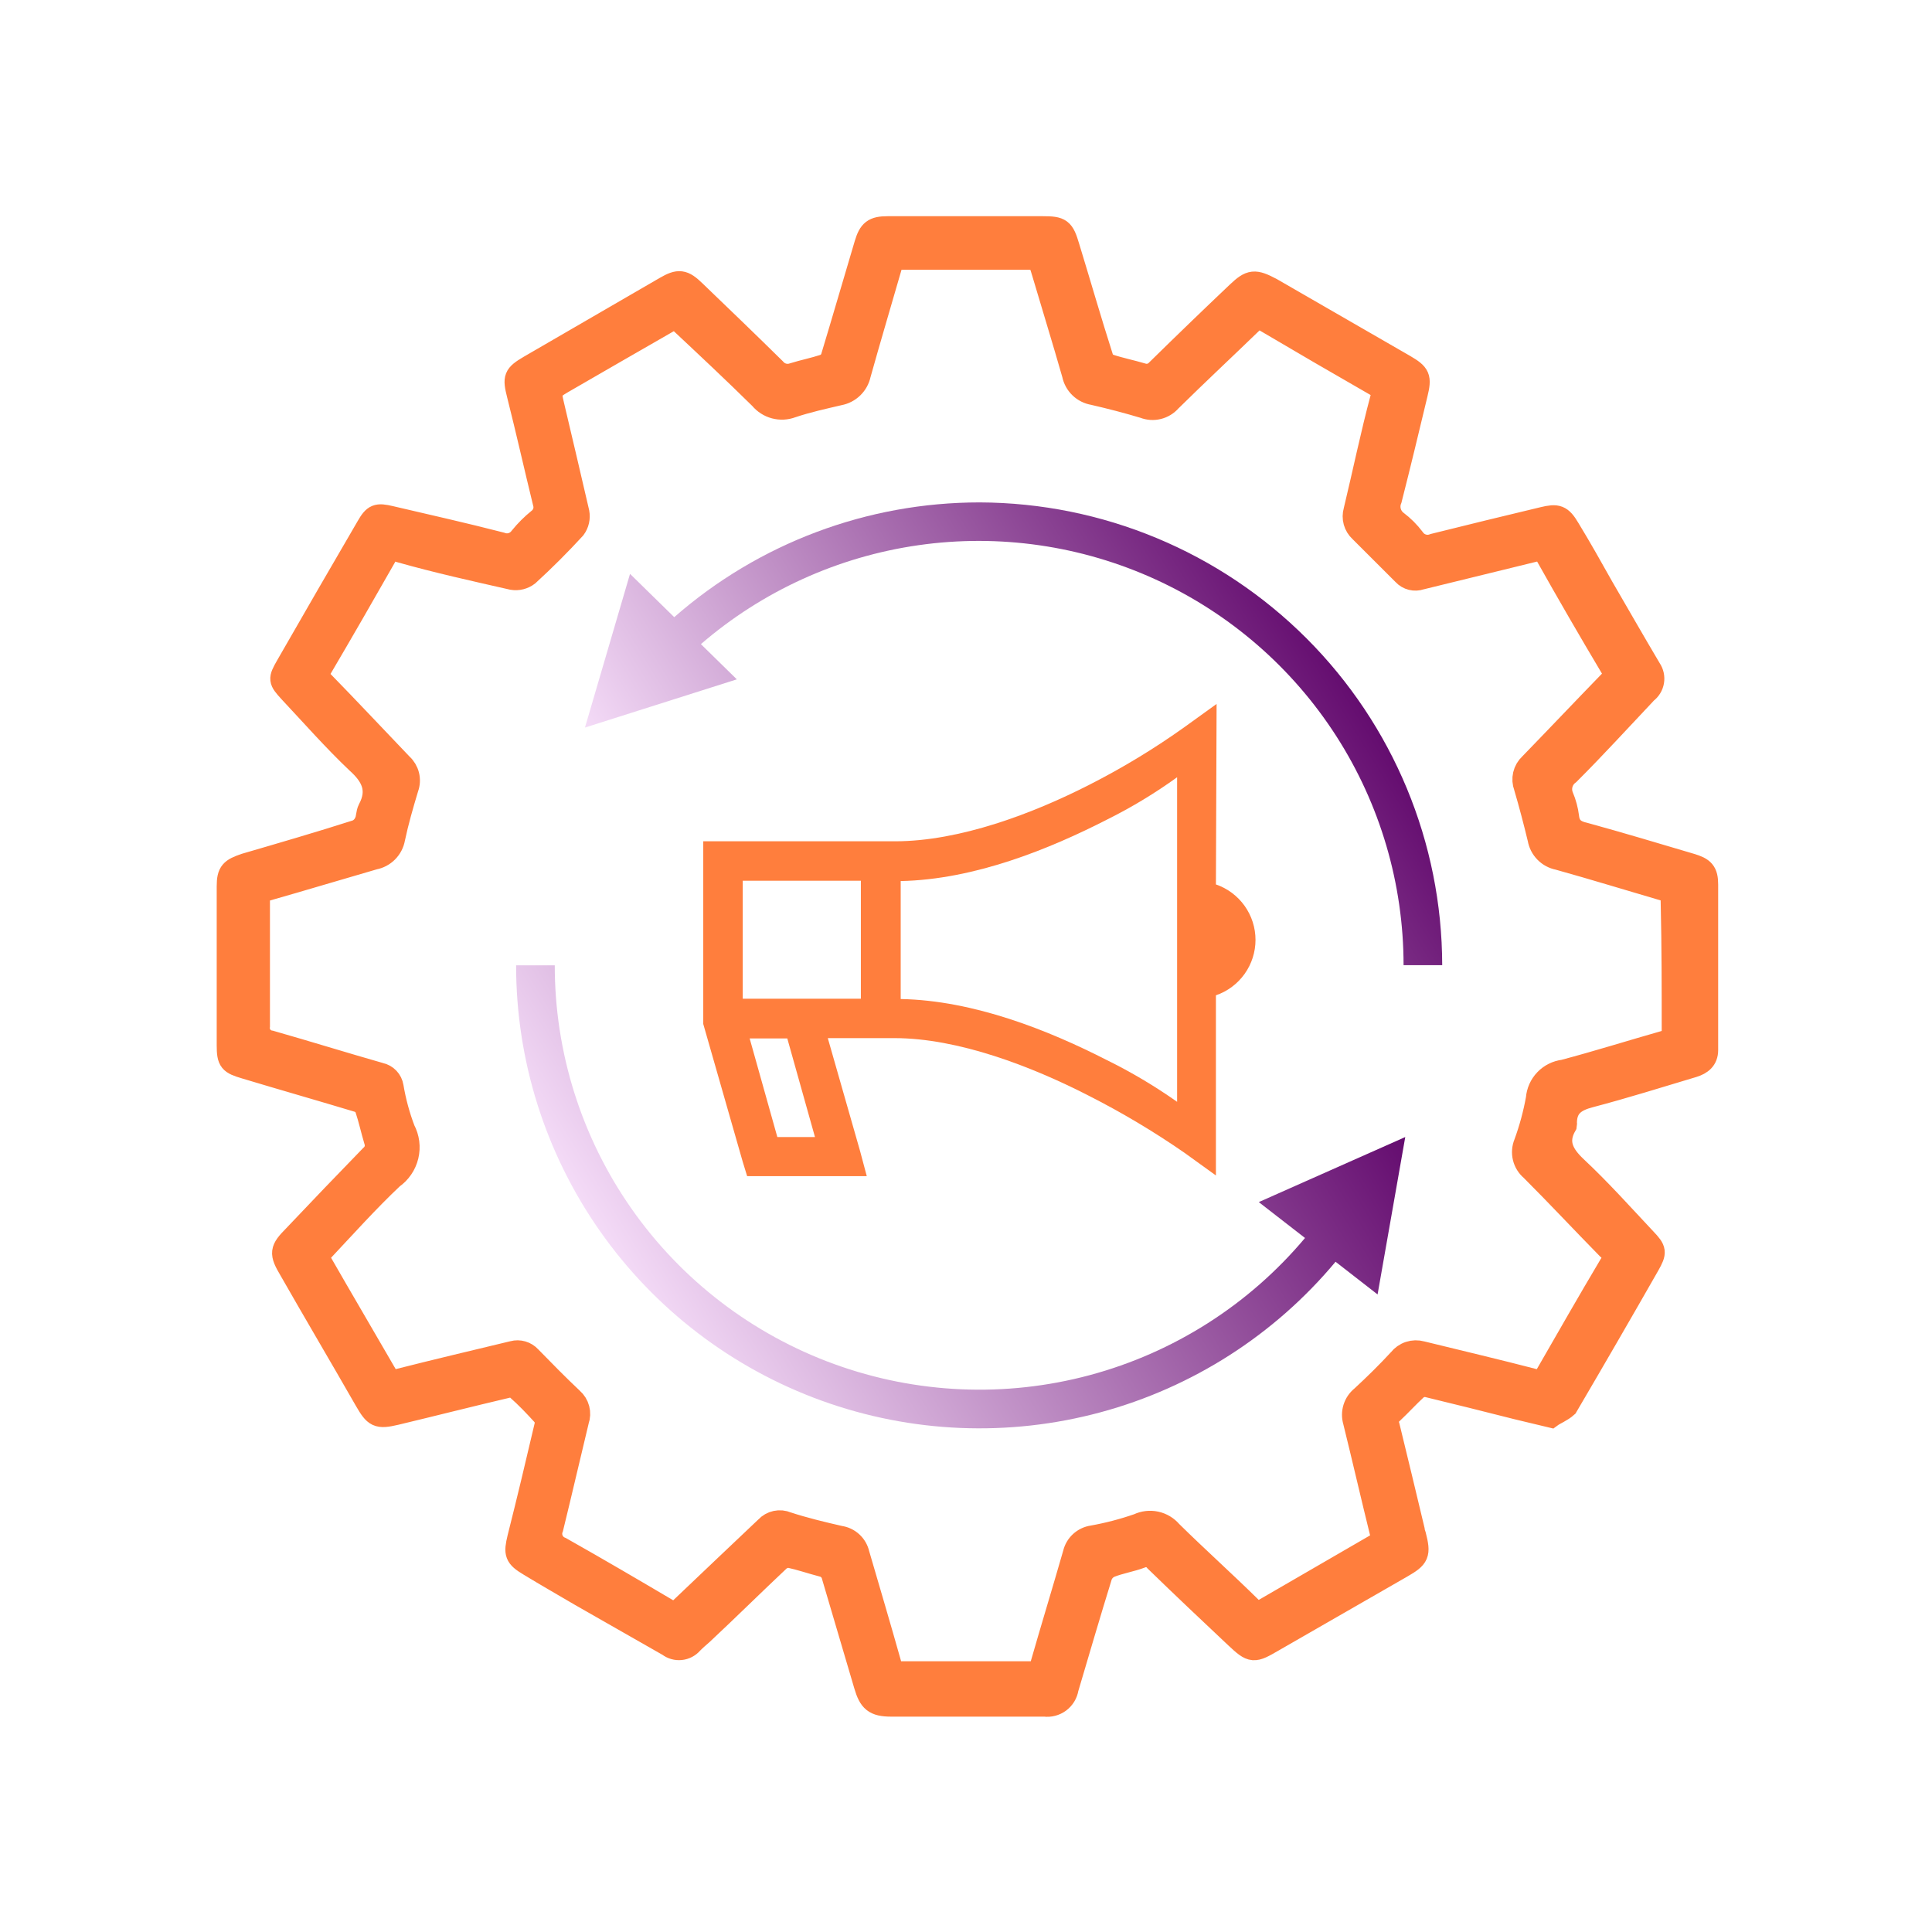 <svg xmlns="http://www.w3.org/2000/svg" width="400" height="400" viewBox="0 0 400 400" fill="none"><path d="M251.883 145.745L245.349 150.455C239.069 154.946 232.459 158.958 225.575 162.457C213.905 168.424 198.707 174.18 185.326 174.18H145.602V211.338V212.001L153.777 240.541L154.686 243.507H179.457L178.059 238.273L171.386 214.932H185.186C198.393 214.932 213.591 220.793 225.295 226.795C232.196 230.292 238.849 234.255 245.21 238.657L251.743 243.367V206.07C254.135 205.246 256.211 203.698 257.68 201.64C259.149 199.582 259.939 197.118 259.939 194.591C259.939 192.064 259.149 189.6 257.68 187.542C256.211 185.485 254.135 183.936 251.743 183.112L251.883 145.745ZM243.707 160.922V228.12C239.085 224.86 234.213 221.967 229.138 219.468C217.12 213.327 201.642 207.117 186.479 206.838V182.415C201.782 182.101 217.294 175.785 229.278 169.645C234.317 167.133 239.143 164.216 243.707 160.922ZM153.777 182.345H178.234V206.768H153.777V182.345ZM155.21 215.002H163.001L168.731 235.412H160.94L155.21 215.002Z" fill="#FF7E3D"></path><path d="M321.094 293.225L314.107 291.551C307.888 289.981 301.669 288.411 295.415 286.91C295.033 286.858 294.644 286.884 294.271 286.986C293.899 287.088 293.551 287.264 293.249 287.504C291.537 289.074 289.965 290.818 288.253 292.423C287.836 292.756 287.534 293.211 287.39 293.724C287.246 294.238 287.267 294.783 287.449 295.284C289.196 302.448 290.92 309.601 292.62 316.741C292.62 317.125 292.795 317.474 292.9 317.858C293.913 321.801 293.633 322.394 290.175 324.382L263.587 339.664C259.499 342.037 259.289 342.106 255.9 338.931C250.345 333.698 244.79 328.464 239.305 323.126C238.947 322.66 238.44 322.33 237.868 322.19C237.296 322.051 236.694 322.11 236.161 322.359C234.099 323.126 231.863 323.475 229.837 324.278C229.408 324.461 229.02 324.728 228.696 325.064C228.372 325.399 228.118 325.796 227.95 326.231C225.54 334.012 223.269 341.792 220.963 349.573C220.79 350.648 220.205 351.614 219.331 352.266C218.456 352.917 217.363 353.203 216.281 353.062H184.523C181.029 353.062 180.086 352.12 179.142 348.945C176.941 341.409 174.67 333.872 172.469 326.336C172.346 325.785 172.066 325.281 171.664 324.885C171.261 324.489 170.752 324.217 170.198 324.103C167.927 323.51 165.726 322.742 163.455 322.254C162.633 322.215 161.829 322.504 161.219 323.057C155.874 328.081 150.738 333.175 145.322 338.234C144.624 338.862 143.89 339.455 143.226 340.153C142.643 340.831 141.821 341.26 140.93 341.351C140.04 341.442 139.148 341.188 138.44 340.641L120.097 330.174C116.604 328.116 113.11 326.127 109.616 323.998C106.751 322.289 106.611 321.626 107.38 318.416C109.336 310.671 111.188 302.89 113.005 295.11C113.075 294.74 113.068 294.361 112.983 293.994C112.899 293.628 112.74 293.283 112.516 292.981C110.769 291.062 109.022 289.213 107.031 287.469C106.745 287.266 106.42 287.127 106.077 287.061C105.733 286.995 105.379 287.003 105.039 287.085C97.318 288.899 89.632 290.853 81.91 292.702C78.172 293.574 77.648 293.226 75.726 289.911C70.555 280.875 65.245 271.908 60.109 262.906C58.048 259.417 58.118 258.789 60.948 255.928C66.188 250.392 71.475 244.88 76.809 239.39C77.267 239.016 77.599 238.512 77.761 237.945C77.924 237.377 77.908 236.774 77.718 236.215C77.054 234.017 76.565 231.715 75.831 229.516C75.692 229.17 75.484 228.855 75.22 228.591C74.956 228.327 74.641 228.12 74.294 227.981C66.433 225.609 58.572 223.376 50.711 221.003C47.671 220.096 47.217 219.712 47.217 216.433C47.217 205.477 47.217 194.487 47.217 183.496C47.217 180.531 47.916 180.007 50.711 179.03C58.467 176.763 66.188 174.53 73.909 172.052C74.711 171.693 75.347 171.045 75.691 170.238C76.111 169.436 76.006 168.354 76.425 167.552C78.591 163.504 77.054 160.574 73.979 157.817C69.088 153.177 64.616 148.083 60.004 143.164C57.873 140.826 57.838 140.652 59.41 137.895C64.93 128.266 70.486 118.659 76.076 109.076C77.473 106.634 78.067 106.424 80.862 107.087C88.479 108.867 96.095 110.576 103.677 112.53C104.402 112.815 105.201 112.849 105.948 112.628C106.695 112.407 107.347 111.943 107.799 111.309C108.911 109.937 110.164 108.686 111.538 107.576C112.058 107.178 112.444 106.63 112.644 106.006C112.844 105.382 112.848 104.713 112.656 104.087C110.839 96.655 109.162 89.154 107.275 81.688C106.402 78.198 106.541 77.71 109.616 75.896L137.776 59.567C140.536 57.962 141.479 58.102 143.785 60.335C149.34 65.673 154.895 71.011 160.381 76.419C160.841 76.971 161.46 77.367 162.154 77.555C162.848 77.742 163.583 77.711 164.259 77.466C166.39 76.803 168.556 76.384 170.652 75.686C171.004 75.548 171.324 75.341 171.594 75.077C171.864 74.814 172.078 74.499 172.224 74.151C174.6 66.301 176.871 58.451 179.212 50.6C180.051 47.809 180.854 47.111 183.824 47.111H215.862C219.6 47.111 220.089 47.46 221.172 51.124C223.513 58.765 225.714 66.44 228.16 74.081C228.285 74.434 228.484 74.756 228.743 75.027C229.002 75.298 229.315 75.51 229.662 75.651C231.863 76.384 234.169 76.838 236.405 77.501C236.964 77.697 237.568 77.722 238.141 77.573C238.713 77.423 239.228 77.107 239.62 76.663C245.14 71.244 250.683 65.894 256.25 60.614C258.94 58.067 259.744 57.997 263.237 59.846L290.768 75.721C293.808 77.501 294.088 78.094 293.249 81.548C291.502 88.84 289.755 96.132 287.904 103.389C287.571 104.193 287.515 105.083 287.742 105.923C287.97 106.762 288.469 107.503 289.161 108.029C290.482 109.026 291.657 110.2 292.655 111.518C293.103 112.187 293.768 112.681 294.538 112.916C295.309 113.152 296.137 113.114 296.883 112.809C304.394 110.925 311.941 109.111 319.487 107.297C322.387 106.599 323.191 106.808 324.763 109.46C327.209 113.472 329.48 117.519 331.75 121.567C335.035 127.219 338.284 132.906 341.638 138.558C342.14 139.301 342.336 140.208 342.186 141.091C342.037 141.975 341.553 142.766 340.834 143.303C335.524 148.92 330.353 154.608 324.798 160.155C324.064 160.69 323.534 161.457 323.293 162.331C323.051 163.205 323.114 164.136 323.47 164.97C324.034 166.308 324.41 167.716 324.588 169.157C324.833 171.389 326.16 172.227 328.082 172.646C335.454 174.669 342.756 176.867 350.058 179.03C352.643 179.798 353.377 180.531 353.377 183.147C353.377 194.556 353.377 206 353.377 217.409C353.377 219.294 352.224 220.201 350.547 220.724C343.559 222.817 336.327 225.085 329.165 226.969C326.091 227.772 324.204 229.063 324.134 232.377C324.167 232.562 324.167 232.751 324.134 232.936C322.108 236.425 323.435 239.041 326.3 241.728C331.296 246.403 335.908 251.567 340.625 256.591C342.721 258.789 342.791 259.243 341.288 261.894C335.698 271.687 330.05 281.444 324.344 291.167C323.296 292.109 321.898 292.632 321.094 293.225ZM346.145 184.787L345.167 184.369C337.655 182.171 330.178 179.868 322.667 177.774C321.651 177.583 320.719 177.086 319.994 176.35C319.27 175.614 318.788 174.675 318.614 173.657C317.775 170.168 316.797 166.435 315.749 162.876C315.448 162.088 315.391 161.229 315.584 160.408C315.777 159.587 316.212 158.843 316.832 158.271C322.387 152.549 327.837 146.792 333.393 141.07C333.601 140.919 333.776 140.727 333.907 140.506C334.039 140.285 334.123 140.04 334.156 139.785C334.189 139.53 334.169 139.271 334.098 139.024C334.026 138.777 333.905 138.547 333.742 138.349C329.084 130.533 324.542 122.683 320.116 114.798C319.592 113.891 319.138 113.647 318.195 113.856L294.122 119.752C293.518 119.963 292.866 119.992 292.245 119.837C291.625 119.682 291.063 119.35 290.629 118.88L281.65 109.913C281.089 109.398 280.684 108.735 280.48 108.002C280.276 107.268 280.282 106.492 280.497 105.761C282.383 97.946 283.991 90.061 286.087 82.246C286.436 80.92 286.087 80.396 284.969 79.768C277.143 75.279 269.352 70.744 261.595 66.161C260.582 65.568 260.093 65.812 259.324 66.545C253.665 72.023 247.9 77.396 242.275 82.943C241.621 83.697 240.749 84.23 239.778 84.467C238.808 84.705 237.788 84.636 236.859 84.269C233.366 83.223 229.872 82.315 226.378 81.513C225.358 81.347 224.413 80.874 223.67 80.157C222.927 79.44 222.421 78.513 222.22 77.501C220.229 70.523 218.063 63.545 215.932 56.322C215.093 53.496 215.058 53.496 212.123 53.496C203.599 53.496 195.074 53.496 186.549 53.496C186.312 53.446 186.066 53.446 185.829 53.496C185.591 53.545 185.367 53.644 185.17 53.785C184.973 53.926 184.807 54.107 184.683 54.315C184.56 54.524 184.481 54.756 184.453 54.996C182.287 62.498 180.051 69.999 177.954 77.501C177.737 78.519 177.223 79.449 176.477 80.176C175.731 80.902 174.786 81.392 173.762 81.583C170.478 82.35 167.124 83.083 163.909 84.165C162.794 84.588 161.573 84.651 160.419 84.345C159.266 84.038 158.238 83.377 157.481 82.455C151.995 77.047 146.371 71.779 140.746 66.51C140.478 66.313 140.166 66.184 139.837 66.135C139.508 66.087 139.172 66.119 138.859 66.231C131.359 70.534 123.871 74.849 116.394 79.175C113.843 80.675 113.774 80.955 114.472 83.885C116.219 91.282 117.966 98.679 119.678 106.11C119.784 106.673 119.774 107.25 119.648 107.809C119.522 108.367 119.282 108.893 118.944 109.355C115.87 112.705 112.656 115.915 109.302 118.985C108.849 119.332 108.331 119.582 107.778 119.72C107.225 119.858 106.649 119.881 106.087 119.787C98.261 118.008 90.505 116.298 82.749 114.1C82.459 113.971 82.145 113.903 81.828 113.901C81.511 113.898 81.196 113.961 80.904 114.086C80.612 114.21 80.35 114.393 80.132 114.624C79.914 114.855 79.746 115.128 79.639 115.426C75.307 123.032 70.94 130.638 66.503 138.174C66.308 138.386 66.161 138.636 66.069 138.908C65.977 139.18 65.943 139.468 65.97 139.754C65.996 140.04 66.082 140.317 66.222 140.568C66.362 140.818 66.553 141.037 66.782 141.21C72.302 146.862 77.683 152.619 83.133 158.306C83.789 158.899 84.253 159.674 84.465 160.532C84.676 161.39 84.626 162.291 84.321 163.121C83.273 166.61 82.26 170.099 81.526 173.588C81.345 174.608 80.856 175.548 80.126 176.284C79.395 177.019 78.458 177.515 77.438 177.705C70.066 179.833 62.694 182.066 55.323 184.159C54.03 184.543 53.506 185.032 53.541 186.462C53.541 195.115 53.541 203.768 53.541 212.42C53.487 212.798 53.508 213.184 53.603 213.554C53.699 213.924 53.867 214.271 54.097 214.576C54.328 214.881 54.617 215.137 54.947 215.33C55.277 215.523 55.642 215.649 56.021 215.7C63.603 217.863 71.115 220.201 78.696 222.364C79.335 222.498 79.919 222.824 80.368 223.298C80.818 223.771 81.112 224.371 81.212 225.015C81.722 228.053 82.529 231.033 83.622 233.912C84.508 235.568 84.756 237.491 84.318 239.317C83.88 241.143 82.787 242.746 81.246 243.821C76.146 248.636 71.464 253.87 66.677 258.964C66.444 259.247 66.279 259.579 66.194 259.936C66.109 260.293 66.108 260.664 66.188 261.022C70.73 268.942 75.377 276.827 79.954 284.747C80.653 285.933 81.386 286.038 82.714 285.689C90.54 283.701 98.401 281.851 106.227 279.967C106.846 279.799 107.5 279.805 108.116 279.983C108.732 280.162 109.288 280.506 109.721 280.979C112.586 283.91 115.451 286.841 118.455 289.667C119.069 290.206 119.507 290.916 119.712 291.706C119.918 292.495 119.882 293.329 119.608 294.098C117.826 301.494 116.114 308.926 114.298 316.323C114.134 316.719 114.051 317.143 114.054 317.571C114.057 317.999 114.146 318.422 114.315 318.816C114.484 319.209 114.731 319.565 115.04 319.862C115.349 320.158 115.714 320.391 116.114 320.544C123.661 324.801 131.103 329.162 138.544 333.558C139.662 334.187 140.187 333.803 140.955 333.07C146.825 327.453 152.764 321.87 158.669 316.253C159.198 315.68 159.892 315.285 160.655 315.123C161.419 314.96 162.214 315.038 162.931 315.346C166.425 316.497 170.198 317.404 173.867 318.242C174.781 318.368 175.636 318.769 176.316 319.393C176.996 320.016 177.47 320.832 177.675 321.731C179.876 329.267 182.112 336.803 184.243 344.374C184.268 344.664 184.353 344.946 184.492 345.202C184.631 345.458 184.82 345.683 185.05 345.863C185.279 346.043 185.543 346.174 185.824 346.248C186.106 346.322 186.401 346.337 186.689 346.293C195.656 346.293 204.635 346.293 213.626 346.293C214.918 346.293 215.338 345.805 215.652 344.653C217.853 336.978 220.194 329.337 222.395 321.661C222.604 320.764 223.079 319.951 223.759 319.328C224.439 318.706 225.291 318.303 226.203 318.172C229.42 317.597 232.586 316.769 235.672 315.695C236.804 315.154 238.085 315.004 239.312 315.269C240.539 315.535 241.642 316.2 242.449 317.16C247.935 322.568 253.595 327.627 259.15 333.105C259.272 333.281 259.428 333.431 259.609 333.547C259.79 333.662 259.992 333.739 260.204 333.775C260.416 333.811 260.633 333.804 260.841 333.755C261.05 333.706 261.247 333.615 261.421 333.489L285.143 319.742C286.087 319.219 286.261 318.695 286.017 317.614C284.095 309.833 282.314 302.053 280.392 294.272C280.123 293.374 280.13 292.415 280.41 291.52C280.69 290.625 281.231 289.834 281.964 289.248C284.654 286.771 287.275 284.189 289.755 281.502C290.278 280.831 290.989 280.33 291.798 280.063C292.607 279.796 293.476 279.775 294.297 280.002C302.123 281.921 309.984 283.77 317.775 285.794C319.103 286.143 319.522 285.794 320.116 284.817C324.518 277.176 328.886 269.5 333.393 261.929C333.592 261.669 333.737 261.371 333.82 261.054C333.903 260.737 333.923 260.407 333.877 260.083C333.832 259.758 333.722 259.446 333.555 259.164C333.388 258.882 333.166 258.636 332.903 258.44C327.593 253.032 322.422 247.485 317.077 242.147C316.308 241.503 315.766 240.632 315.527 239.66C315.288 238.687 315.366 237.664 315.749 236.739C316.855 233.724 317.697 230.618 318.264 227.458C318.375 226.018 318.982 224.661 319.982 223.617C320.983 222.574 322.314 221.909 323.75 221.736C330.737 219.887 337.725 217.689 344.712 215.7C345.796 215.386 346.389 214.932 346.389 213.641C346.389 204.744 346.389 195.848 346.18 186.951L346.145 184.787Z" fill="#FF7E3D" stroke="#FF7E3D" stroke-width="4.7"></path><path d="M290.943 235.413L260.617 248.881L270.19 256.312C258.592 270.13 243.017 280.048 225.58 284.719C208.142 289.391 189.687 288.589 172.722 282.423C155.756 276.258 141.102 265.027 130.75 250.256C120.397 235.485 114.848 217.89 114.857 199.86H106.856C106.844 219.557 112.912 238.778 124.232 254.907C135.553 271.036 151.576 283.289 170.12 289.997C188.665 296.705 208.828 297.542 227.866 292.395C246.904 287.248 263.891 276.366 276.514 261.232L285.213 268L290.943 235.413Z" fill="url(#paint0_linear_3248_73)"></path><path d="M202.83 104.018C179.562 104.012 157.086 112.457 139.593 127.778L130.439 118.811L121.11 150.631L152.554 140.652L145.113 133.36C157.865 122.359 173.514 115.248 190.197 112.871C206.88 110.494 223.895 112.953 239.219 119.954C254.544 126.955 267.532 138.204 276.639 152.364C285.747 166.523 290.59 182.997 290.594 199.826H298.594C298.558 174.457 288.462 150.136 270.516 132.181C252.569 114.227 228.233 104.101 202.83 104.018Z" fill="url(#paint1_linear_3248_73)"></path><defs><linearGradient id="paint0_linear_3248_73" x1="134.317" y1="271.664" x2="264.328" y2="191.991" gradientUnits="userSpaceOnUse"><stop stop-color="#F4DBF7"></stop><stop offset="1" stop-color="#640C6F"></stop></linearGradient><linearGradient id="paint1_linear_3248_73" x1="150.493" y1="198.57" x2="269.752" y2="125.469" gradientUnits="userSpaceOnUse"><stop stop-color="#F4DBF7"></stop><stop offset="1" stop-color="#640C6F"></stop></linearGradient></defs></svg>